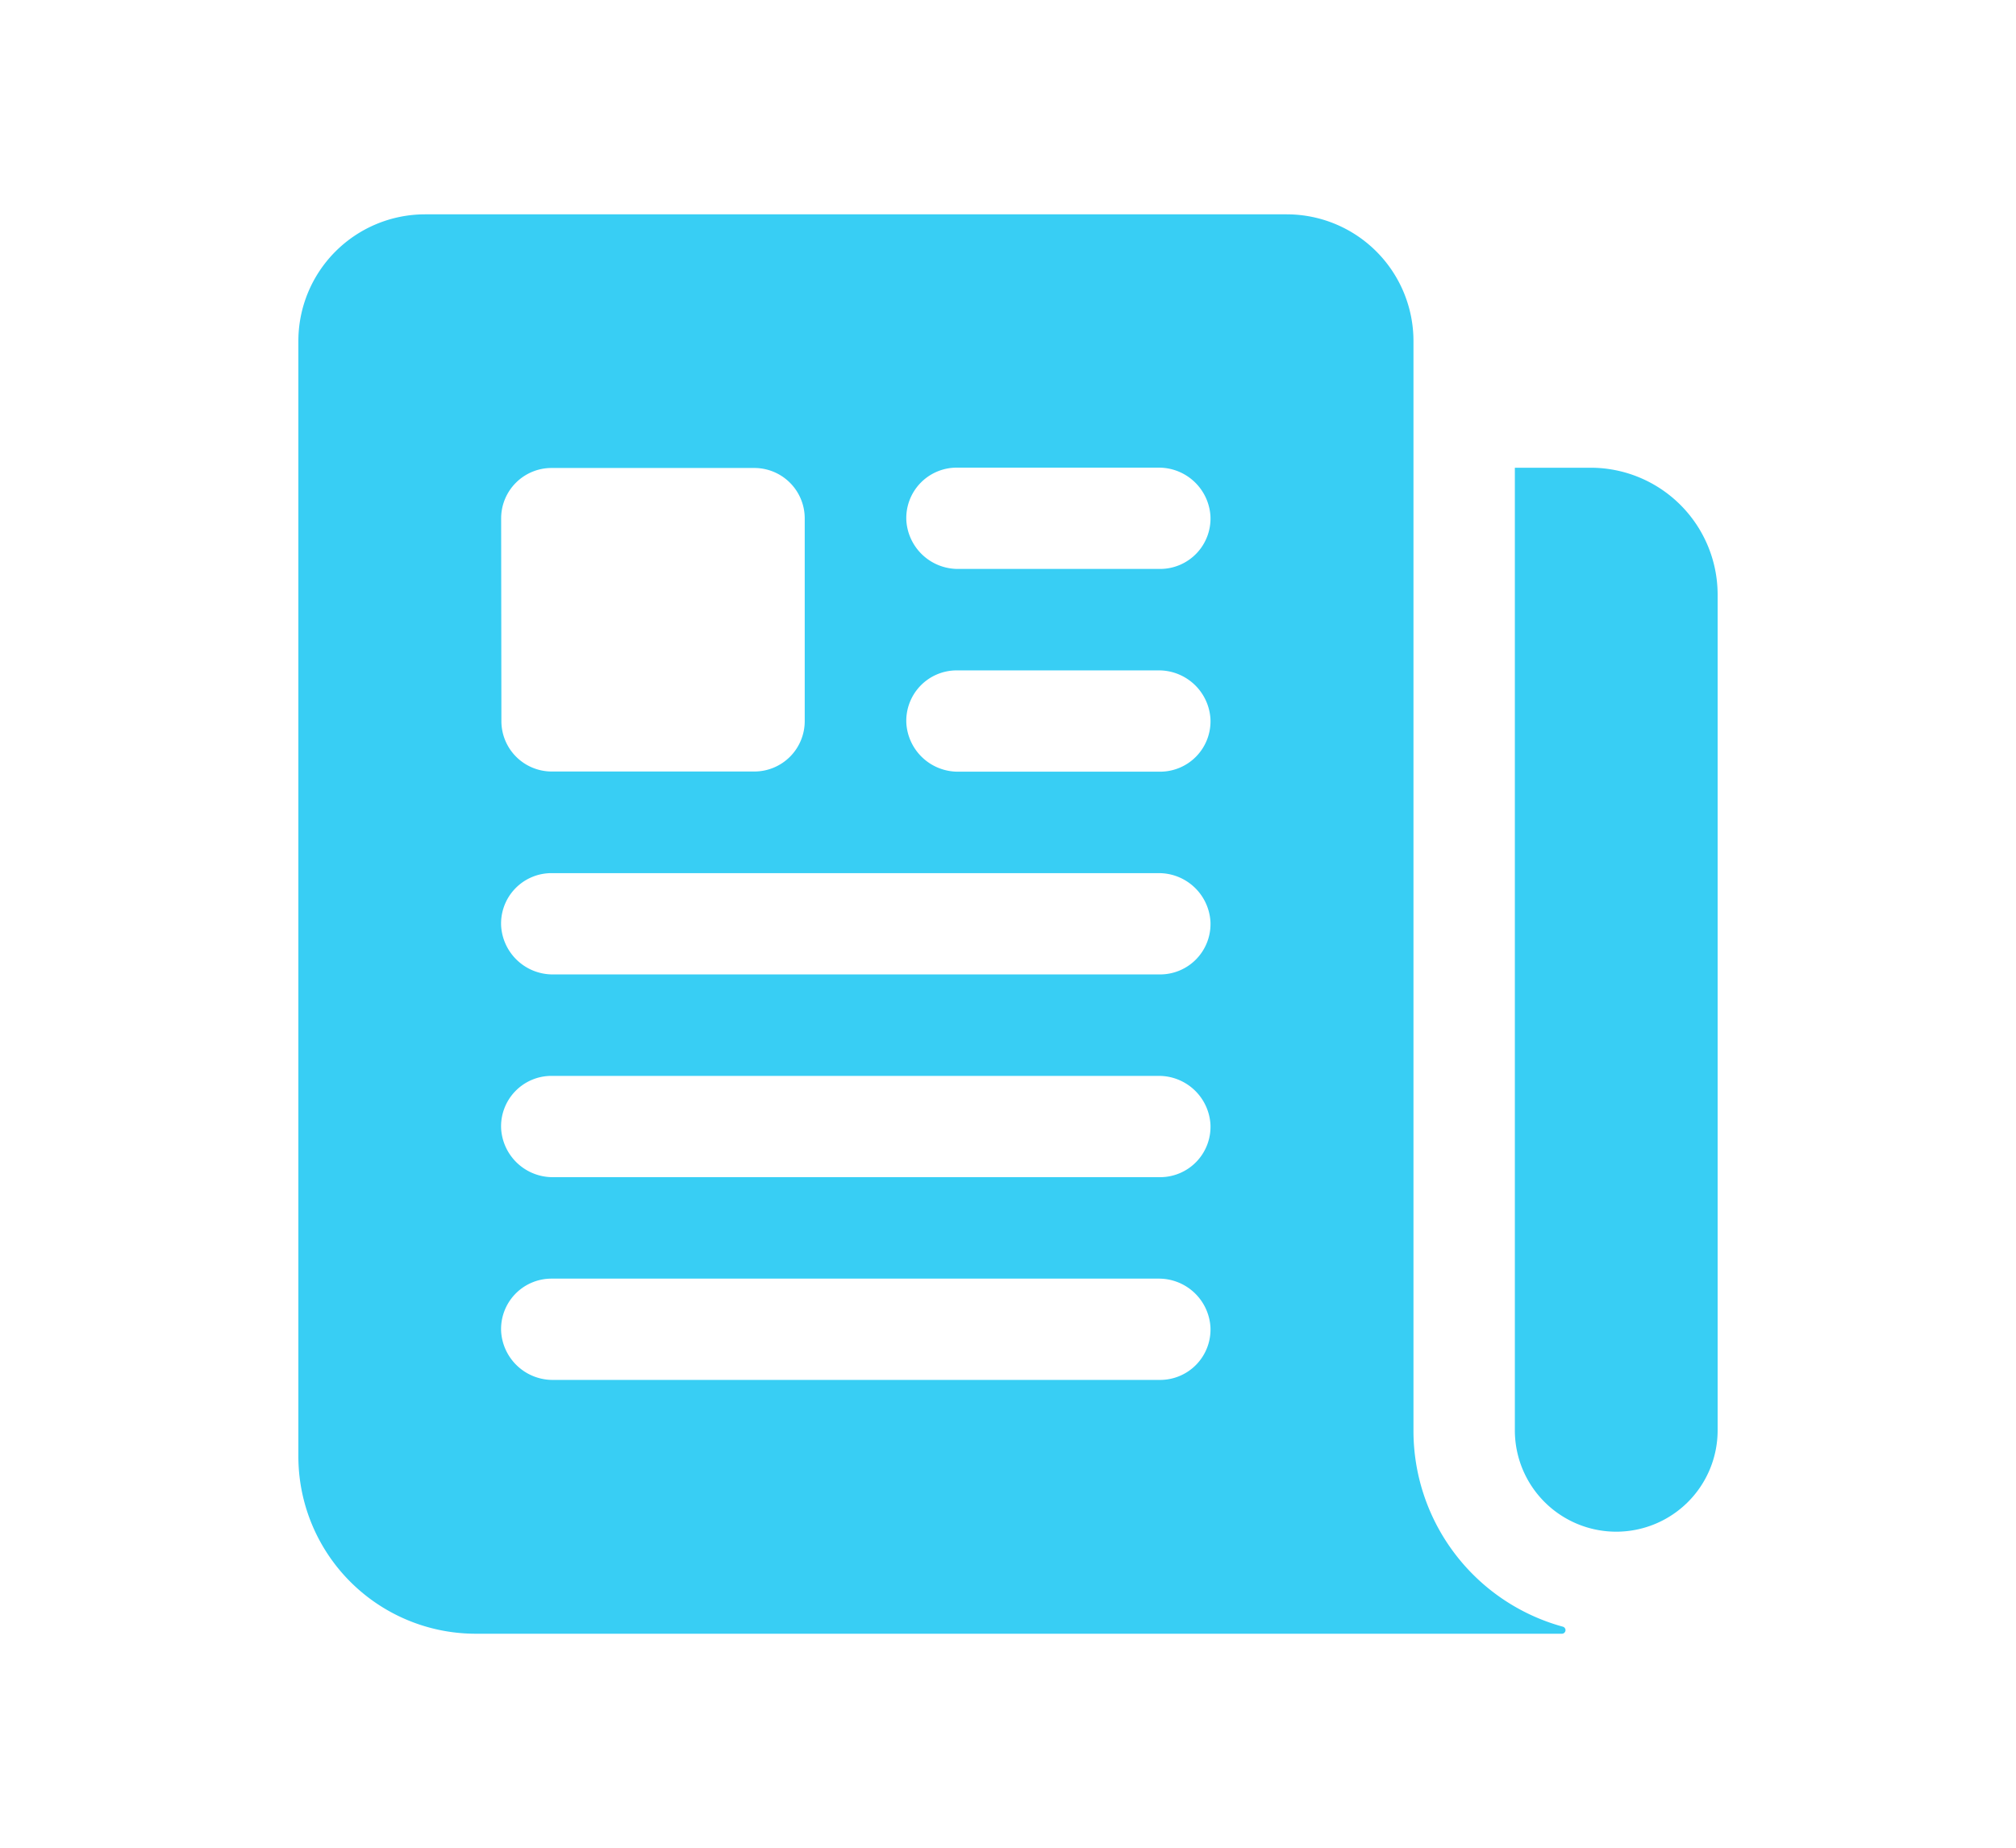 <?xml version="1.0" encoding="UTF-8"?>
<svg xmlns="http://www.w3.org/2000/svg" xmlns:xlink="http://www.w3.org/1999/xlink" width="24" height="22" viewBox="0 0 24 22">
  <defs>
    <clipPath id="b">
      <rect width="24" height="22"></rect>
    </clipPath>
  </defs>
  <g id="a" clip-path="url(#b)">
    <g transform="translate(-28.448 -29.448)">
      <path d="M416.9,112H416a0,0,0,0,0,0,0v11.461a1.207,1.207,0,0,0,1.207,1.207h0a1.207,1.207,0,0,0,1.207-1.207v-9.953A1.512,1.512,0,0,0,416.9,112Z" transform="translate(-369.518 -76.983)" fill="#38cef4"></path>
      <path d="M45.275,46.482V33.508A1.509,1.509,0,0,0,43.766,32H33.508A1.509,1.509,0,0,0,32,33.508V46.783A2.112,2.112,0,0,0,34.112,48.9h12.93a.043.043,0,0,0,.043-.043h0a.043.043,0,0,0-.032-.041,2.418,2.418,0,0,1-1.778-2.329ZM34.414,35.62a.6.6,0,0,1,.6-.6h2.414a.6.6,0,0,1,.6.6v2.414a.6.6,0,0,1-.6.6H35.017a.6.6,0,0,1-.6-.6Zm7.844,10.258H35.034a.615.615,0,0,1-.62-.574.6.6,0,0,1,.6-.632h7.224a.615.615,0,0,1,.62.574.6.6,0,0,1-.6.632Zm0-2.414H35.034a.615.615,0,0,1-.62-.574.6.6,0,0,1,.6-.632h7.224a.615.615,0,0,1,.62.574.6.6,0,0,1-.6.632Zm0-2.414H35.034a.615.615,0,0,1-.62-.574.6.6,0,0,1,.6-.632h7.224a.615.615,0,0,1,.62.574.6.6,0,0,1-.6.632Zm0-2.414h-2.4a.615.615,0,0,1-.62-.574.6.6,0,0,1,.6-.632h2.4a.615.615,0,0,1,.62.574.6.6,0,0,1-.6.632Zm0-2.414h-2.4a.615.615,0,0,1-.62-.574.6.6,0,0,1,.6-.632h2.4a.615.615,0,0,1,.62.574.6.6,0,0,1-.6.632Z" fill="#38cef4"></path>
    </g>
  </g>
</svg>
